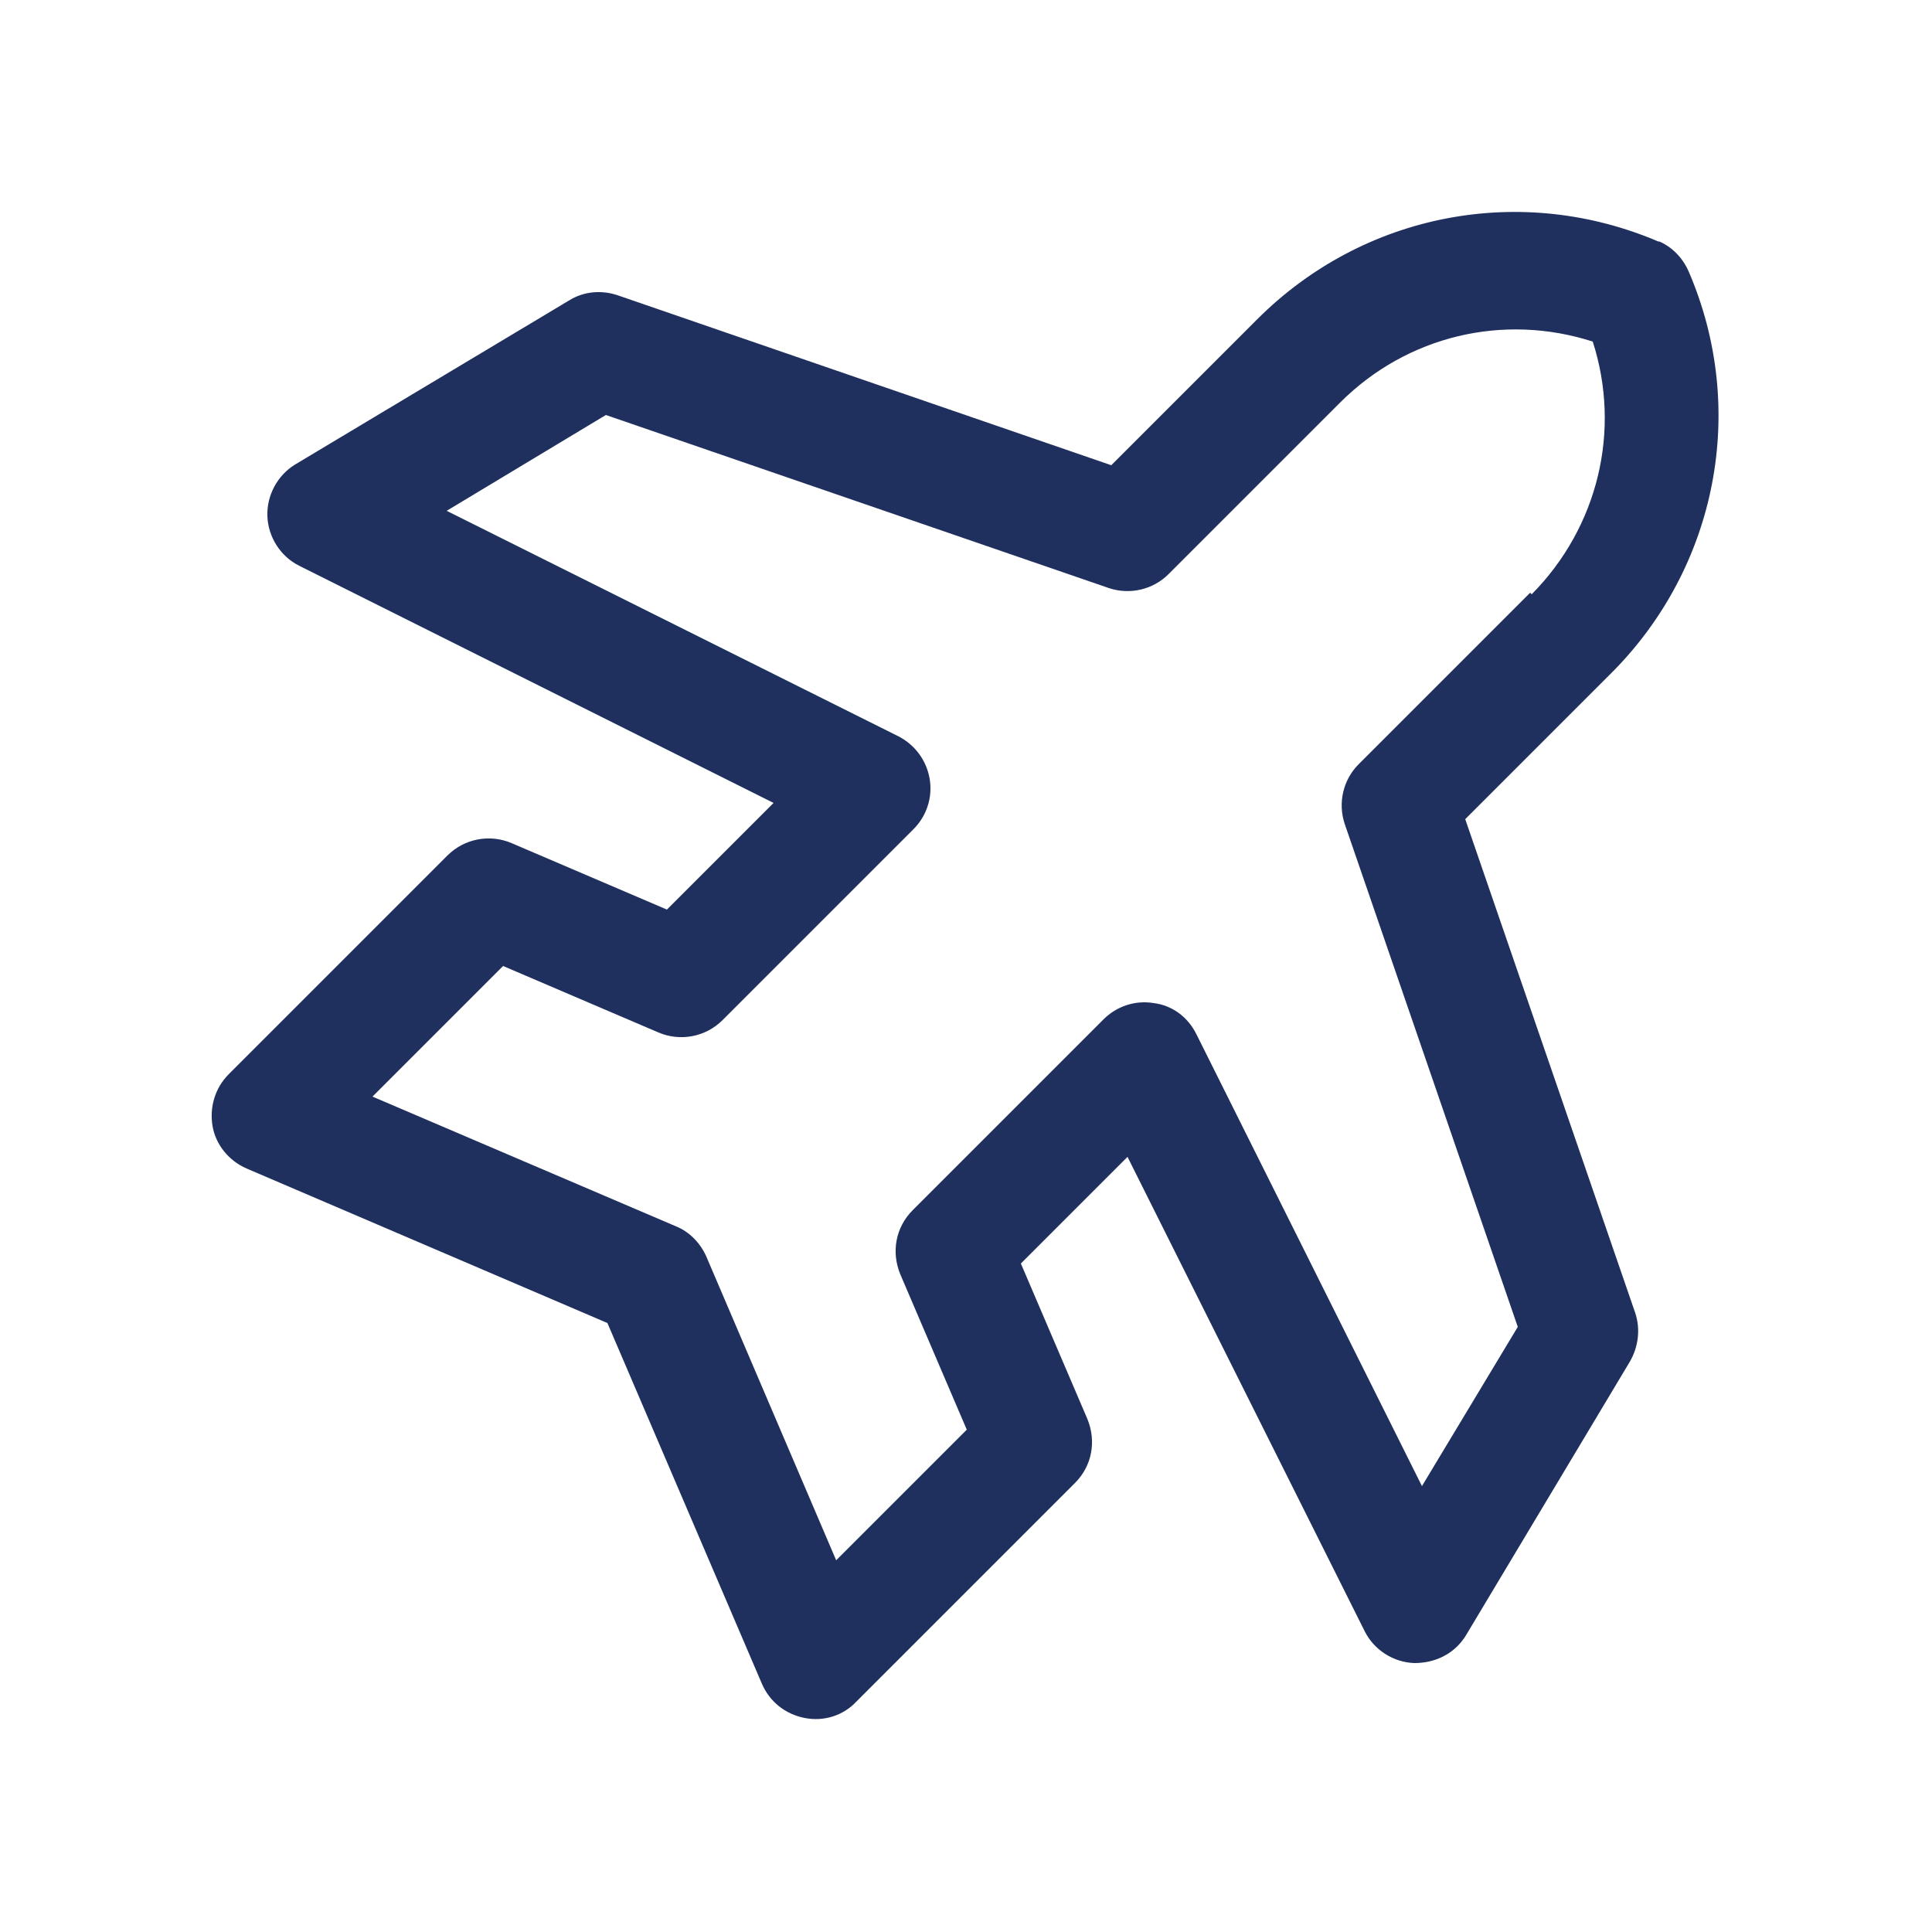 <?xml version="1.0" encoding="UTF-8"?>
<svg id="Layer_1" data-name="Layer 1" xmlns="http://www.w3.org/2000/svg" viewBox="0 0 25 25">
  <defs>
    <style>
      .cls-1 {
        fill: #1f305f;
      }
    </style>
  </defs>
  <path class="cls-1" d="M21.47,3.13c-1.79-.77-3.83-.37-5.2,1l-1.89,1.89-6.39-2.2c-.21-.07-.44-.05-.63.07l-3.54,2.12c-.23.14-.37.4-.36.67.01.27.17.52.41.64l6.14,3.07-1.38,1.38-2.01-.86c-.28-.12-.61-.06-.83.16l-2.83,2.83c-.18.18-.25.43-.21.67s.21.45.44.55l4.67,2,2,4.67c.1.23.3.39.55.44s.5-.03.67-.21l2.83-2.83c.22-.22.28-.54.16-.83l-.86-2.01,1.38-1.38,3.07,6.14c.12.24.37.4.64.41.21,0,.41-.07.56-.22.04-.04.08-.09.11-.14l2.12-3.54c.11-.19.14-.42.07-.63l-2.2-6.39,1.89-1.89c1.37-1.37,1.77-3.42,1-5.2-.08-.18-.22-.32-.39-.39ZM19.8,7.67l-2.22,2.22c-.2.2-.27.5-.18.77l2.24,6.51-1.24,2.06-2.92-5.85c-.11-.22-.31-.37-.55-.4-.24-.04-.48.04-.65.21l-2.47,2.47c-.22.22-.28.54-.16.83l.86,2.01-1.69,1.69-1.68-3.93c-.08-.18-.22-.32-.39-.39l-3.93-1.68,1.69-1.69,2.01.86c.28.12.61.06.83-.16l2.47-2.47c.17-.17.25-.41.21-.65-.04-.24-.19-.44-.4-.55l-5.85-2.92,2.06-1.24,6.51,2.24c.27.09.57.02.77-.18l2.22-2.22c.87-.87,2.12-1.16,3.27-.79.37,1.15.07,2.4-.79,3.27Z"/>
</svg>